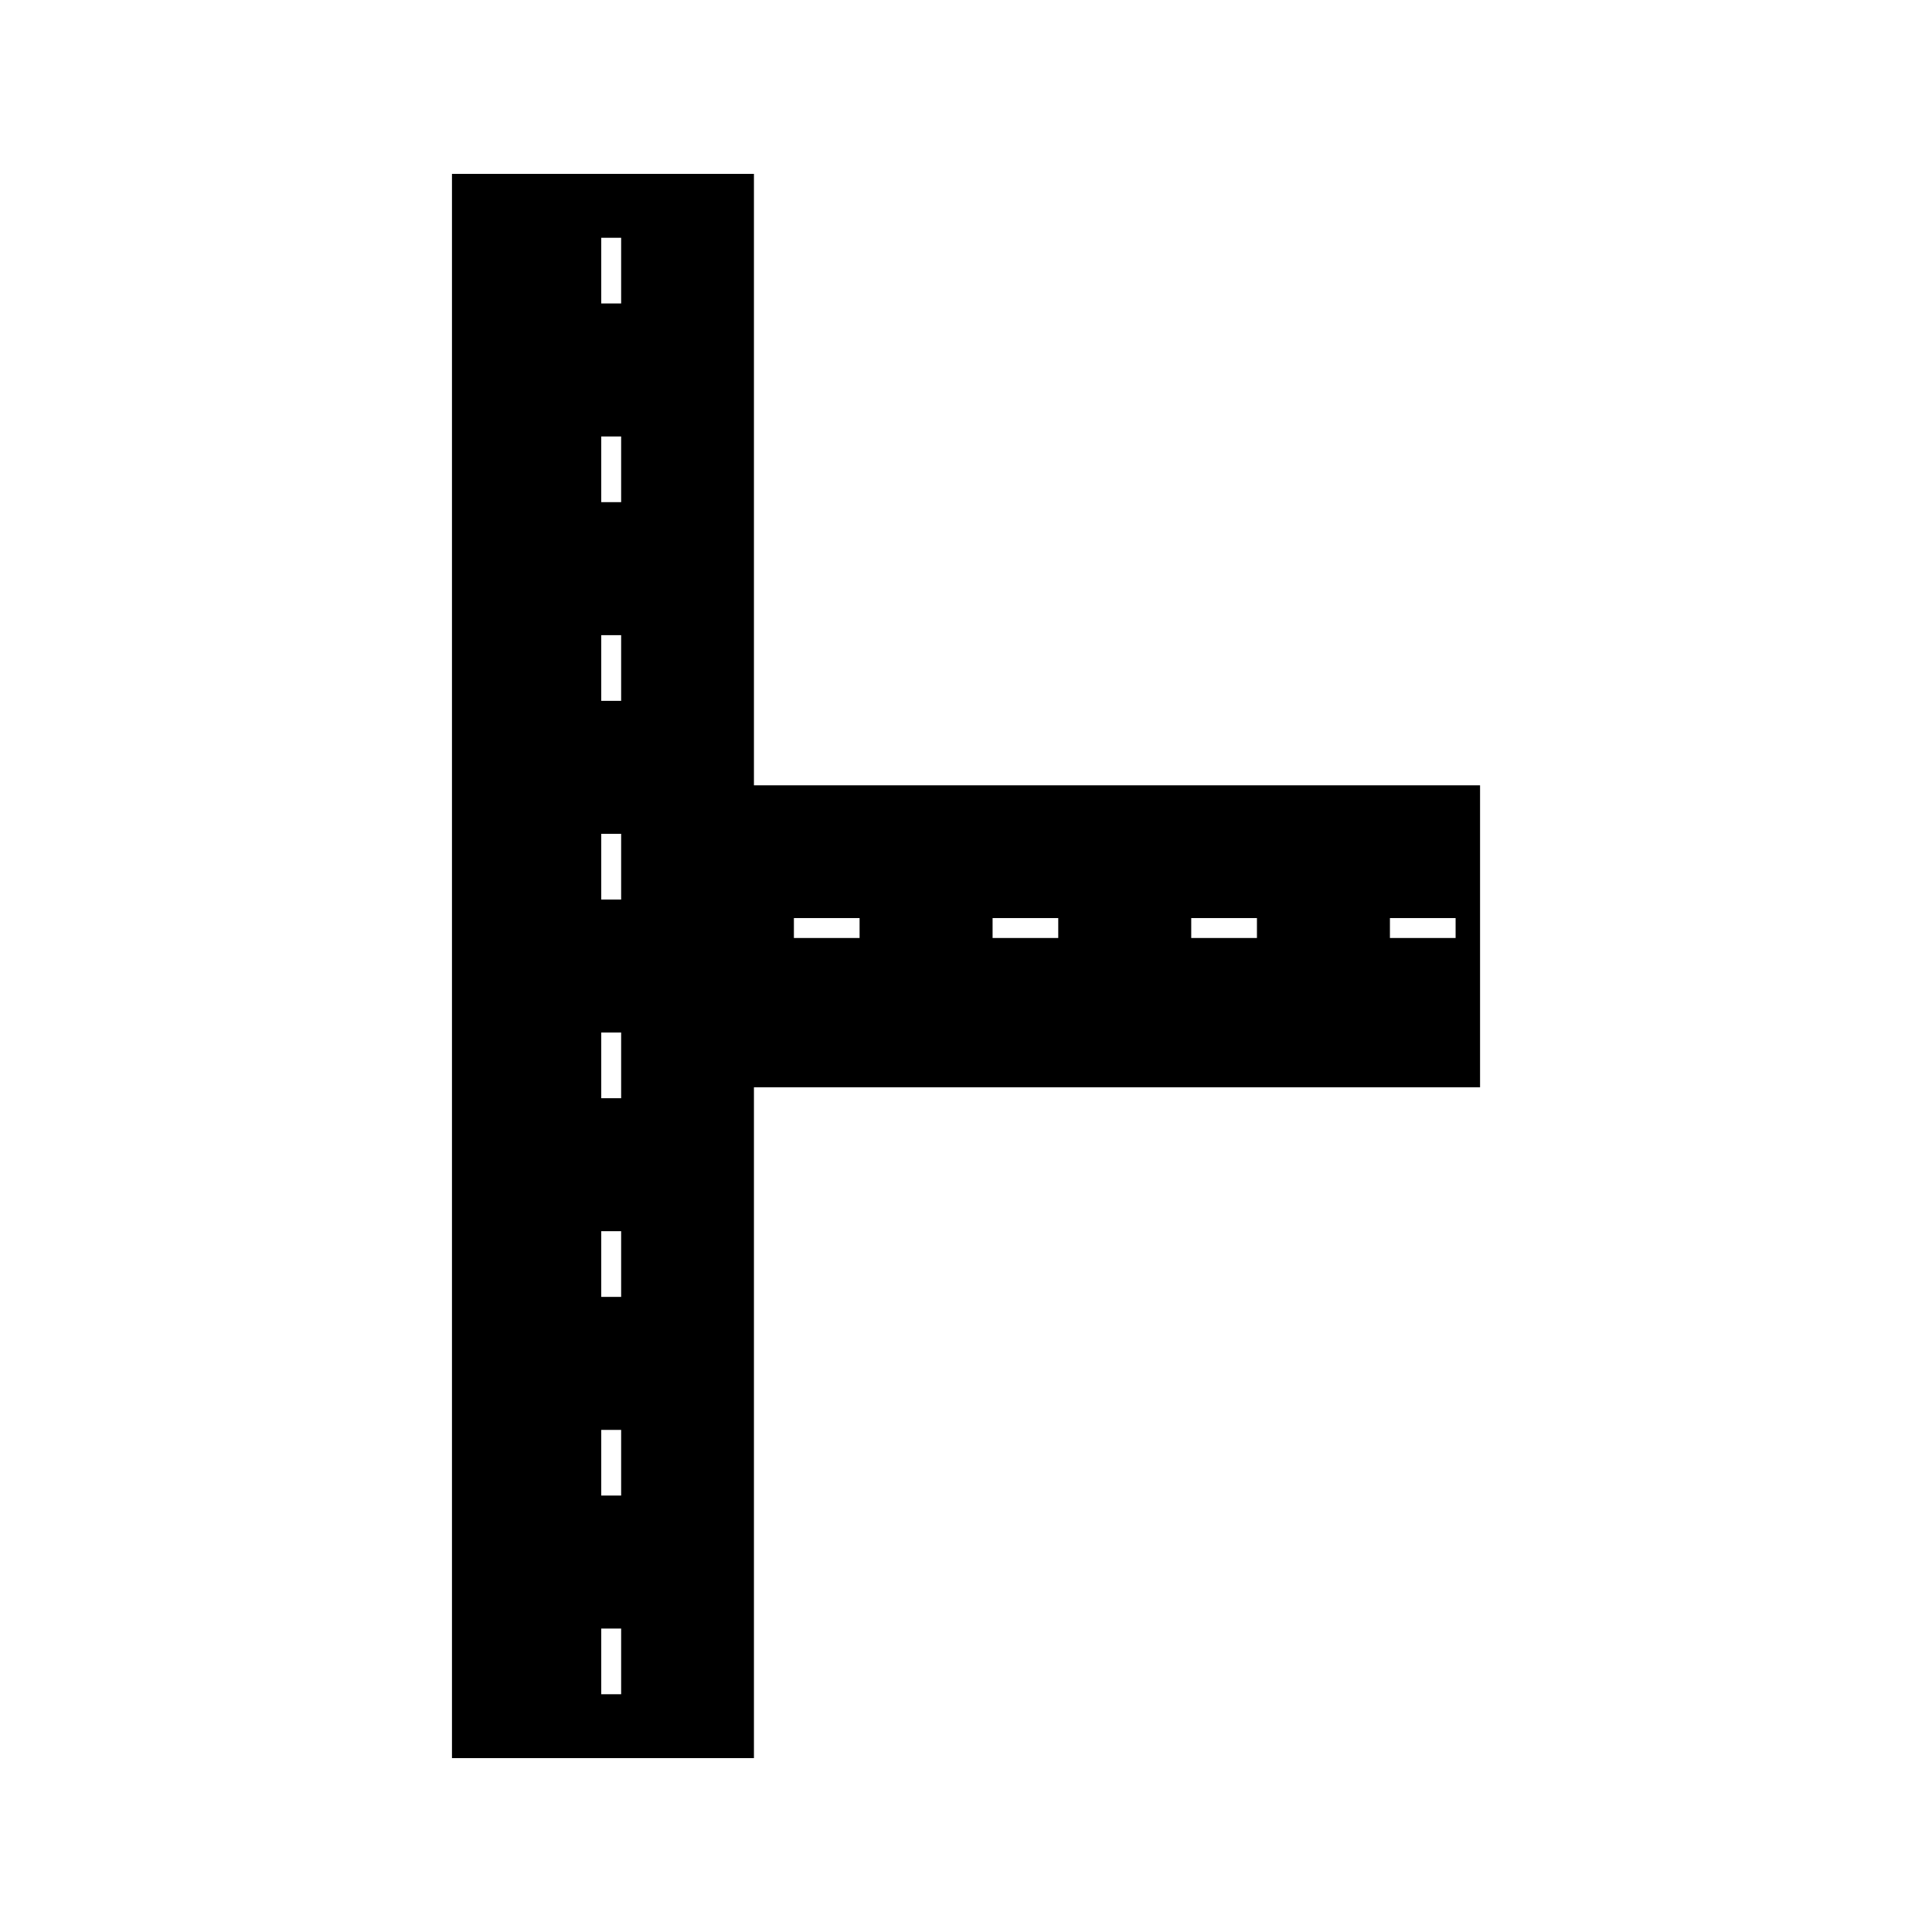 <?xml version="1.0" encoding="UTF-8"?>
<!-- Uploaded to: ICON Repo, www.iconrepo.com, Generator: ICON Repo Mixer Tools -->
<svg fill="#000000" width="800px" height="800px" version="1.1" viewBox="144 144 512 512" xmlns="http://www.w3.org/2000/svg">
 <path d="m536.23 352.12h-192.43v-162.04h-80.023v419.84h80.023v-177.78h192.43zm-227.62 240.87h-5.273v-17.406h5.273zm0-52.652h-5.273v-17.402h5.273zm0-52.648h-5.273v-17.414h5.273zm0-52.652h-5.273v-17.406h5.273zm0-52.652h-5.273v-17.414h5.273zm0-52.656h-5.273v-17.406h5.273zm0-52.656h-5.273v-17.406h5.273zm0-52.656h-5.273v-17.406h5.273zm63.188 168.16h-17.406v-5.281h17.406zm52.648 0h-17.402v-5.281h17.402zm52.656 0h-17.414v-5.281h17.414zm35.242 0v-5.281h17.406v5.281z"/>
</svg>
